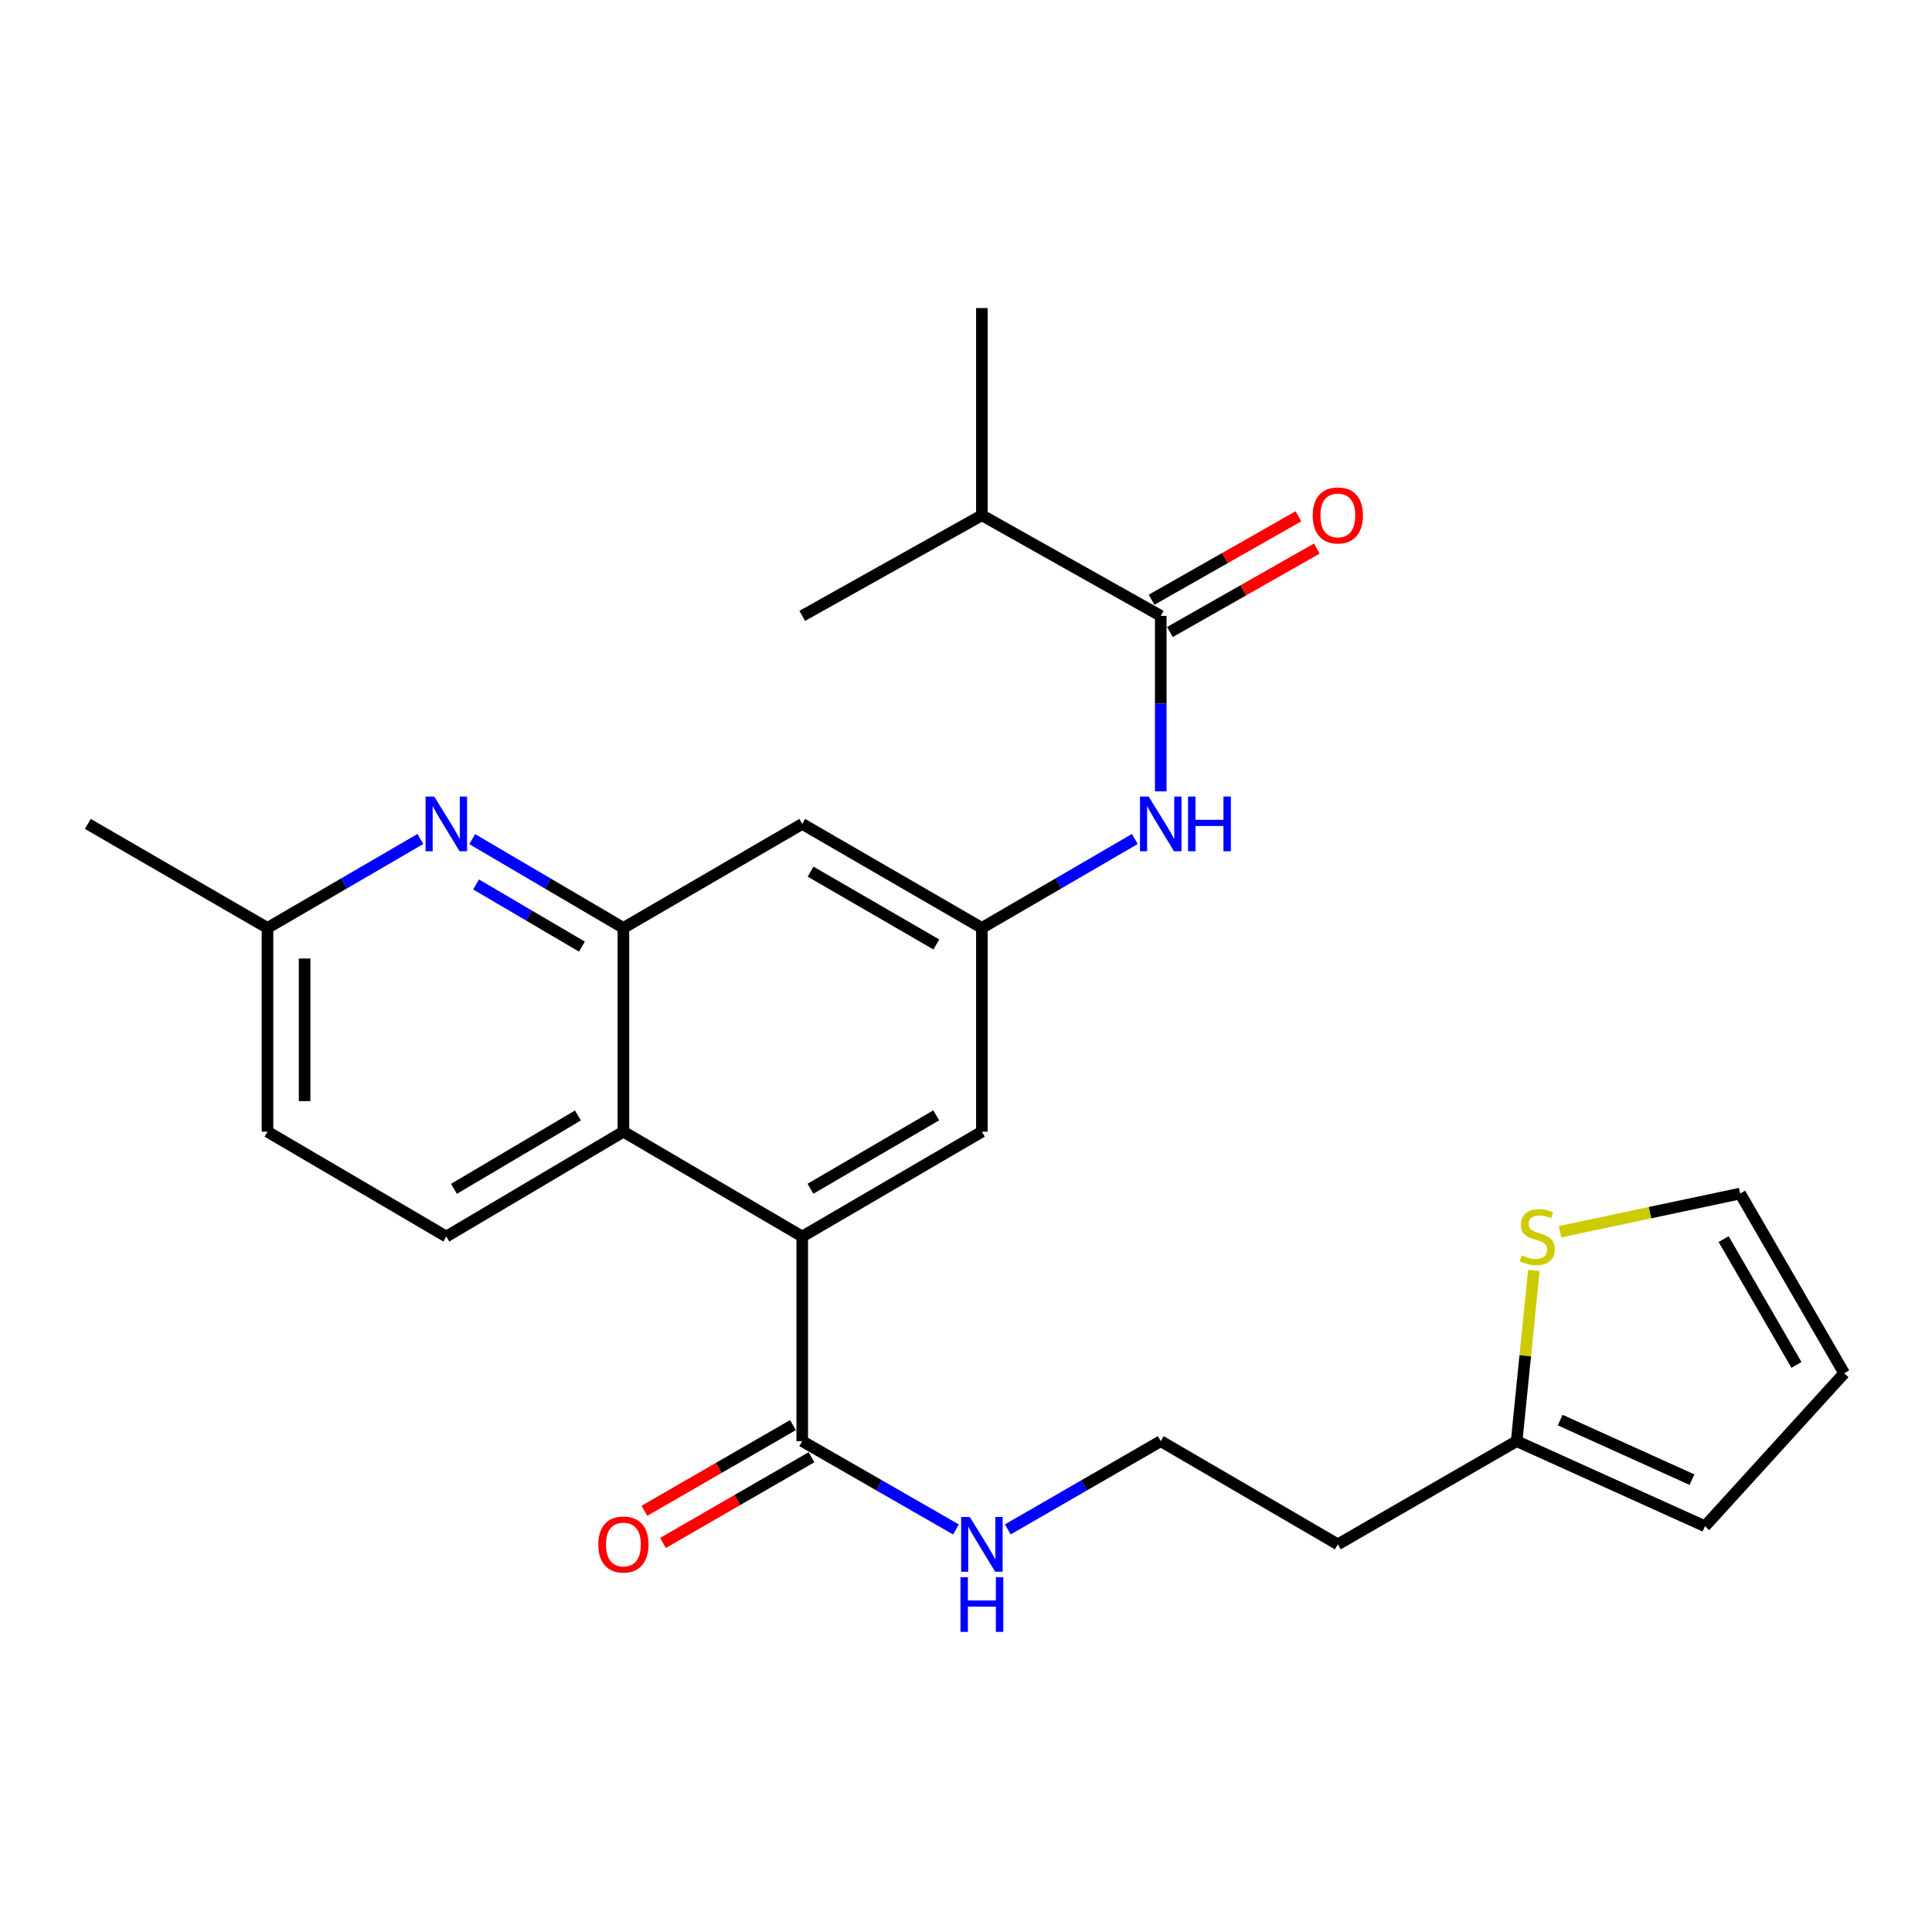 <?xml version='1.0' encoding='iso-8859-1'?>
<svg version='1.1' baseProfile='full'
              xmlns='http://www.w3.org/2000/svg'
                      xmlns:rdkit='http://www.rdkit.org/xml'
                      xmlns:xlink='http://www.w3.org/1999/xlink'
                  xml:space='preserve'
width='1000px' height='1000px' viewBox='0 0 1000 1000'>
<!-- END OF HEADER -->
<rect style='opacity:1.0;fill:#FFFFFF;stroke:none' width='1000' height='1000' x='0' y='0'> </rect>
<path class='bond-1' d='M 322.678,480.3 L 322.678,585.754' style='fill:none;fill-rule:evenodd;stroke:#000000;stroke-width:6px;stroke-linecap:butt;stroke-linejoin:miter;stroke-opacity:1' />
<path class='bond-2' d='M 322.678,480.3 L 283.542,457.312' style='fill:none;fill-rule:evenodd;stroke:#000000;stroke-width:6px;stroke-linecap:butt;stroke-linejoin:miter;stroke-opacity:1' />
<path class='bond-2' d='M 283.542,457.312 L 244.405,434.323' style='fill:none;fill-rule:evenodd;stroke:#0000FF;stroke-width:6px;stroke-linecap:butt;stroke-linejoin:miter;stroke-opacity:1' />
<path class='bond-2' d='M 301.205,489.973 L 273.809,473.881' style='fill:none;fill-rule:evenodd;stroke:#000000;stroke-width:6px;stroke-linecap:butt;stroke-linejoin:miter;stroke-opacity:1' />
<path class='bond-2' d='M 273.809,473.881 L 246.413,457.788' style='fill:none;fill-rule:evenodd;stroke:#0000FF;stroke-width:6px;stroke-linecap:butt;stroke-linejoin:miter;stroke-opacity:1' />
<path class='bond-7' d='M 322.678,480.3 L 415.236,426.453' style='fill:none;fill-rule:evenodd;stroke:#000000;stroke-width:6px;stroke-linecap:butt;stroke-linejoin:miter;stroke-opacity:1' />
<path class='bond-0' d='M 415.236,640.029 L 322.678,585.754' style='fill:none;fill-rule:evenodd;stroke:#000000;stroke-width:6px;stroke-linecap:butt;stroke-linejoin:miter;stroke-opacity:1' />
<path class='bond-4' d='M 415.236,640.029 L 415.236,745.941' style='fill:none;fill-rule:evenodd;stroke:#000000;stroke-width:6px;stroke-linecap:butt;stroke-linejoin:miter;stroke-opacity:1' />
<path class='bond-26' d='M 415.236,640.029 L 508.22,585.754' style='fill:none;fill-rule:evenodd;stroke:#000000;stroke-width:6px;stroke-linecap:butt;stroke-linejoin:miter;stroke-opacity:1' />
<path class='bond-26' d='M 419.497,615.292 L 484.586,577.299' style='fill:none;fill-rule:evenodd;stroke:#000000;stroke-width:6px;stroke-linecap:butt;stroke-linejoin:miter;stroke-opacity:1' />
<path class='bond-11' d='M 322.678,585.754 L 231.007,640.029' style='fill:none;fill-rule:evenodd;stroke:#000000;stroke-width:6px;stroke-linecap:butt;stroke-linejoin:miter;stroke-opacity:1' />
<path class='bond-11' d='M 299.138,577.36 L 234.968,615.352' style='fill:none;fill-rule:evenodd;stroke:#000000;stroke-width:6px;stroke-linecap:butt;stroke-linejoin:miter;stroke-opacity:1' />
<path class='bond-18' d='M 217.59,434.258 L 178.02,457.279' style='fill:none;fill-rule:evenodd;stroke:#0000FF;stroke-width:6px;stroke-linecap:butt;stroke-linejoin:miter;stroke-opacity:1' />
<path class='bond-18' d='M 178.02,457.279 L 138.45,480.3' style='fill:none;fill-rule:evenodd;stroke:#000000;stroke-width:6px;stroke-linecap:butt;stroke-linejoin:miter;stroke-opacity:1' />
<path class='bond-3' d='M 600.799,318.779 L 600.799,364.19' style='fill:none;fill-rule:evenodd;stroke:#000000;stroke-width:6px;stroke-linecap:butt;stroke-linejoin:miter;stroke-opacity:1' />
<path class='bond-3' d='M 600.799,364.19 L 600.799,409.601' style='fill:none;fill-rule:evenodd;stroke:#0000FF;stroke-width:6px;stroke-linecap:butt;stroke-linejoin:miter;stroke-opacity:1' />
<path class='bond-12' d='M 605.545,327.133 L 643.558,305.536' style='fill:none;fill-rule:evenodd;stroke:#000000;stroke-width:6px;stroke-linecap:butt;stroke-linejoin:miter;stroke-opacity:1' />
<path class='bond-12' d='M 643.558,305.536 L 681.57,283.94' style='fill:none;fill-rule:evenodd;stroke:#FF0000;stroke-width:6px;stroke-linecap:butt;stroke-linejoin:miter;stroke-opacity:1' />
<path class='bond-12' d='M 596.053,310.425 L 634.065,288.828' style='fill:none;fill-rule:evenodd;stroke:#000000;stroke-width:6px;stroke-linecap:butt;stroke-linejoin:miter;stroke-opacity:1' />
<path class='bond-12' d='M 634.065,288.828 L 672.078,267.232' style='fill:none;fill-rule:evenodd;stroke:#FF0000;stroke-width:6px;stroke-linecap:butt;stroke-linejoin:miter;stroke-opacity:1' />
<path class='bond-19' d='M 600.799,318.779 L 508.22,266.703' style='fill:none;fill-rule:evenodd;stroke:#000000;stroke-width:6px;stroke-linecap:butt;stroke-linejoin:miter;stroke-opacity:1' />
<path class='bond-14' d='M 410.434,737.619 L 371.991,759.803' style='fill:none;fill-rule:evenodd;stroke:#000000;stroke-width:6px;stroke-linecap:butt;stroke-linejoin:miter;stroke-opacity:1' />
<path class='bond-14' d='M 371.991,759.803 L 333.548,781.986' style='fill:none;fill-rule:evenodd;stroke:#FF0000;stroke-width:6px;stroke-linecap:butt;stroke-linejoin:miter;stroke-opacity:1' />
<path class='bond-14' d='M 420.038,754.263 L 381.595,776.446' style='fill:none;fill-rule:evenodd;stroke:#000000;stroke-width:6px;stroke-linecap:butt;stroke-linejoin:miter;stroke-opacity:1' />
<path class='bond-14' d='M 381.595,776.446 L 343.152,798.63' style='fill:none;fill-rule:evenodd;stroke:#FF0000;stroke-width:6px;stroke-linecap:butt;stroke-linejoin:miter;stroke-opacity:1' />
<path class='bond-17' d='M 415.236,745.941 L 455.018,768.792' style='fill:none;fill-rule:evenodd;stroke:#000000;stroke-width:6px;stroke-linecap:butt;stroke-linejoin:miter;stroke-opacity:1' />
<path class='bond-17' d='M 455.018,768.792 L 494.799,791.642' style='fill:none;fill-rule:evenodd;stroke:#0000FF;stroke-width:6px;stroke-linecap:butt;stroke-linejoin:miter;stroke-opacity:1' />
<path class='bond-5' d='M 587.381,434.257 L 547.801,457.279' style='fill:none;fill-rule:evenodd;stroke:#0000FF;stroke-width:6px;stroke-linecap:butt;stroke-linejoin:miter;stroke-opacity:1' />
<path class='bond-5' d='M 547.801,457.279 L 508.22,480.3' style='fill:none;fill-rule:evenodd;stroke:#000000;stroke-width:6px;stroke-linecap:butt;stroke-linejoin:miter;stroke-opacity:1' />
<path class='bond-6' d='M 508.22,480.3 L 415.236,426.453' style='fill:none;fill-rule:evenodd;stroke:#000000;stroke-width:6px;stroke-linecap:butt;stroke-linejoin:miter;stroke-opacity:1' />
<path class='bond-6' d='M 484.643,488.852 L 419.554,451.159' style='fill:none;fill-rule:evenodd;stroke:#000000;stroke-width:6px;stroke-linecap:butt;stroke-linejoin:miter;stroke-opacity:1' />
<path class='bond-10' d='M 508.22,480.3 L 508.22,585.754' style='fill:none;fill-rule:evenodd;stroke:#000000;stroke-width:6px;stroke-linecap:butt;stroke-linejoin:miter;stroke-opacity:1' />
<path class='bond-8' d='M 793.916,657.57 L 789.466,701.756' style='fill:none;fill-rule:evenodd;stroke:#CCCC00;stroke-width:6px;stroke-linecap:butt;stroke-linejoin:miter;stroke-opacity:1' />
<path class='bond-8' d='M 789.466,701.756 L 785.017,745.941' style='fill:none;fill-rule:evenodd;stroke:#000000;stroke-width:6px;stroke-linecap:butt;stroke-linejoin:miter;stroke-opacity:1' />
<path class='bond-13' d='M 807.446,637.536 L 854.072,627.659' style='fill:none;fill-rule:evenodd;stroke:#CCCC00;stroke-width:6px;stroke-linecap:butt;stroke-linejoin:miter;stroke-opacity:1' />
<path class='bond-13' d='M 854.072,627.659 L 900.698,617.781' style='fill:none;fill-rule:evenodd;stroke:#000000;stroke-width:6px;stroke-linecap:butt;stroke-linejoin:miter;stroke-opacity:1' />
<path class='bond-9' d='M 785.017,745.941 L 692.46,799.351' style='fill:none;fill-rule:evenodd;stroke:#000000;stroke-width:6px;stroke-linecap:butt;stroke-linejoin:miter;stroke-opacity:1' />
<path class='bond-15' d='M 785.017,745.941 L 882.475,789.989' style='fill:none;fill-rule:evenodd;stroke:#000000;stroke-width:6px;stroke-linecap:butt;stroke-linejoin:miter;stroke-opacity:1' />
<path class='bond-15' d='M 807.55,735.038 L 875.77,765.871' style='fill:none;fill-rule:evenodd;stroke:#000000;stroke-width:6px;stroke-linecap:butt;stroke-linejoin:miter;stroke-opacity:1' />
<path class='bond-27' d='M 231.007,640.029 L 138.45,585.754' style='fill:none;fill-rule:evenodd;stroke:#000000;stroke-width:6px;stroke-linecap:butt;stroke-linejoin:miter;stroke-opacity:1' />
<path class='bond-28' d='M 900.698,617.781 L 954.545,710.797' style='fill:none;fill-rule:evenodd;stroke:#000000;stroke-width:6px;stroke-linecap:butt;stroke-linejoin:miter;stroke-opacity:1' />
<path class='bond-28' d='M 892.145,641.361 L 929.838,706.472' style='fill:none;fill-rule:evenodd;stroke:#000000;stroke-width:6px;stroke-linecap:butt;stroke-linejoin:miter;stroke-opacity:1' />
<path class='bond-16' d='M 882.475,789.989 L 954.545,710.797' style='fill:none;fill-rule:evenodd;stroke:#000000;stroke-width:6px;stroke-linecap:butt;stroke-linejoin:miter;stroke-opacity:1' />
<path class='bond-22' d='M 521.632,791.614 L 561.216,768.777' style='fill:none;fill-rule:evenodd;stroke:#0000FF;stroke-width:6px;stroke-linecap:butt;stroke-linejoin:miter;stroke-opacity:1' />
<path class='bond-22' d='M 561.216,768.777 L 600.799,745.941' style='fill:none;fill-rule:evenodd;stroke:#000000;stroke-width:6px;stroke-linecap:butt;stroke-linejoin:miter;stroke-opacity:1' />
<path class='bond-21' d='M 138.45,480.3 L 138.45,585.754' style='fill:none;fill-rule:evenodd;stroke:#000000;stroke-width:6px;stroke-linecap:butt;stroke-linejoin:miter;stroke-opacity:1' />
<path class='bond-21' d='M 157.666,496.118 L 157.666,569.936' style='fill:none;fill-rule:evenodd;stroke:#000000;stroke-width:6px;stroke-linecap:butt;stroke-linejoin:miter;stroke-opacity:1' />
<path class='bond-25' d='M 138.45,480.3 L 45.455,426.453' style='fill:none;fill-rule:evenodd;stroke:#000000;stroke-width:6px;stroke-linecap:butt;stroke-linejoin:miter;stroke-opacity:1' />
<path class='bond-23' d='M 508.22,266.703 L 508.22,159.456' style='fill:none;fill-rule:evenodd;stroke:#000000;stroke-width:6px;stroke-linecap:butt;stroke-linejoin:miter;stroke-opacity:1' />
<path class='bond-24' d='M 508.22,266.703 L 415.236,318.779' style='fill:none;fill-rule:evenodd;stroke:#000000;stroke-width:6px;stroke-linecap:butt;stroke-linejoin:miter;stroke-opacity:1' />
<path class='bond-20' d='M 692.46,799.351 L 600.799,745.941' style='fill:none;fill-rule:evenodd;stroke:#000000;stroke-width:6px;stroke-linecap:butt;stroke-linejoin:miter;stroke-opacity:1' />
<path  class='atom-3' d='M 224.747 412.293
L 234.027 427.293
Q 234.947 428.773, 236.427 431.453
Q 237.907 434.133, 237.987 434.293
L 237.987 412.293
L 241.747 412.293
L 241.747 440.613
L 237.867 440.613
L 227.907 424.213
Q 226.747 422.293, 225.507 420.093
Q 224.307 417.893, 223.947 417.213
L 223.947 440.613
L 220.267 440.613
L 220.267 412.293
L 224.747 412.293
' fill='#0000FF'/>
<path  class='atom-6' d='M 594.539 412.293
L 603.819 427.293
Q 604.739 428.773, 606.219 431.453
Q 607.699 434.133, 607.779 434.293
L 607.779 412.293
L 611.539 412.293
L 611.539 440.613
L 607.659 440.613
L 597.699 424.213
Q 596.539 422.293, 595.299 420.093
Q 594.099 417.893, 593.739 417.213
L 593.739 440.613
L 590.059 440.613
L 590.059 412.293
L 594.539 412.293
' fill='#0000FF'/>
<path  class='atom-6' d='M 614.939 412.293
L 618.779 412.293
L 618.779 424.333
L 633.259 424.333
L 633.259 412.293
L 637.099 412.293
L 637.099 440.613
L 633.259 440.613
L 633.259 427.533
L 618.779 427.533
L 618.779 440.613
L 614.939 440.613
L 614.939 412.293
' fill='#0000FF'/>
<path  class='atom-9' d='M 787.682 649.749
Q 788.002 649.869, 789.322 650.429
Q 790.642 650.989, 792.082 651.349
Q 793.562 651.669, 795.002 651.669
Q 797.682 651.669, 799.242 650.389
Q 800.802 649.069, 800.802 646.789
Q 800.802 645.229, 800.002 644.269
Q 799.242 643.309, 798.042 642.789
Q 796.842 642.269, 794.842 641.669
Q 792.322 640.909, 790.802 640.189
Q 789.322 639.469, 788.242 637.949
Q 787.202 636.429, 787.202 633.869
Q 787.202 630.309, 789.602 628.109
Q 792.042 625.909, 796.842 625.909
Q 800.122 625.909, 803.842 627.469
L 802.922 630.549
Q 799.522 629.149, 796.962 629.149
Q 794.202 629.149, 792.682 630.309
Q 791.162 631.429, 791.202 633.389
Q 791.202 634.909, 791.962 635.829
Q 792.762 636.749, 793.882 637.269
Q 795.042 637.789, 796.962 638.389
Q 799.522 639.189, 801.042 639.989
Q 802.562 640.789, 803.642 642.429
Q 804.762 644.029, 804.762 646.789
Q 804.762 650.709, 802.122 652.829
Q 799.522 654.909, 795.162 654.909
Q 792.642 654.909, 790.722 654.349
Q 788.842 653.829, 786.602 652.909
L 787.682 649.749
' fill='#CCCC00'/>
<path  class='atom-13' d='M 679.46 266.783
Q 679.46 259.983, 682.82 256.183
Q 686.18 252.383, 692.46 252.383
Q 698.74 252.383, 702.1 256.183
Q 705.46 259.983, 705.46 266.783
Q 705.46 273.663, 702.06 277.583
Q 698.66 281.463, 692.46 281.463
Q 686.22 281.463, 682.82 277.583
Q 679.46 273.703, 679.46 266.783
M 692.46 278.263
Q 696.78 278.263, 699.1 275.383
Q 701.46 272.463, 701.46 266.783
Q 701.46 261.223, 699.1 258.423
Q 696.78 255.583, 692.46 255.583
Q 688.14 255.583, 685.78 258.383
Q 683.46 261.183, 683.46 266.783
Q 683.46 272.503, 685.78 275.383
Q 688.14 278.263, 692.46 278.263
' fill='#FF0000'/>
<path  class='atom-15' d='M 309.678 799.431
Q 309.678 792.631, 313.038 788.831
Q 316.398 785.031, 322.678 785.031
Q 328.958 785.031, 332.318 788.831
Q 335.678 792.631, 335.678 799.431
Q 335.678 806.311, 332.278 810.231
Q 328.878 814.111, 322.678 814.111
Q 316.438 814.111, 313.038 810.231
Q 309.678 806.351, 309.678 799.431
M 322.678 810.911
Q 326.998 810.911, 329.318 808.031
Q 331.678 805.111, 331.678 799.431
Q 331.678 793.871, 329.318 791.071
Q 326.998 788.231, 322.678 788.231
Q 318.358 788.231, 315.998 791.031
Q 313.678 793.831, 313.678 799.431
Q 313.678 805.151, 315.998 808.031
Q 318.358 810.911, 322.678 810.911
' fill='#FF0000'/>
<path  class='atom-18' d='M 501.96 785.191
L 511.24 800.191
Q 512.16 801.671, 513.64 804.351
Q 515.12 807.031, 515.2 807.191
L 515.2 785.191
L 518.96 785.191
L 518.96 813.511
L 515.08 813.511
L 505.12 797.111
Q 503.96 795.191, 502.72 792.991
Q 501.52 790.791, 501.16 790.111
L 501.16 813.511
L 497.48 813.511
L 497.48 785.191
L 501.96 785.191
' fill='#0000FF'/>
<path  class='atom-18' d='M 497.14 816.343
L 500.98 816.343
L 500.98 828.383
L 515.46 828.383
L 515.46 816.343
L 519.3 816.343
L 519.3 844.663
L 515.46 844.663
L 515.46 831.583
L 500.98 831.583
L 500.98 844.663
L 497.14 844.663
L 497.14 816.343
' fill='#0000FF'/>
</svg>

